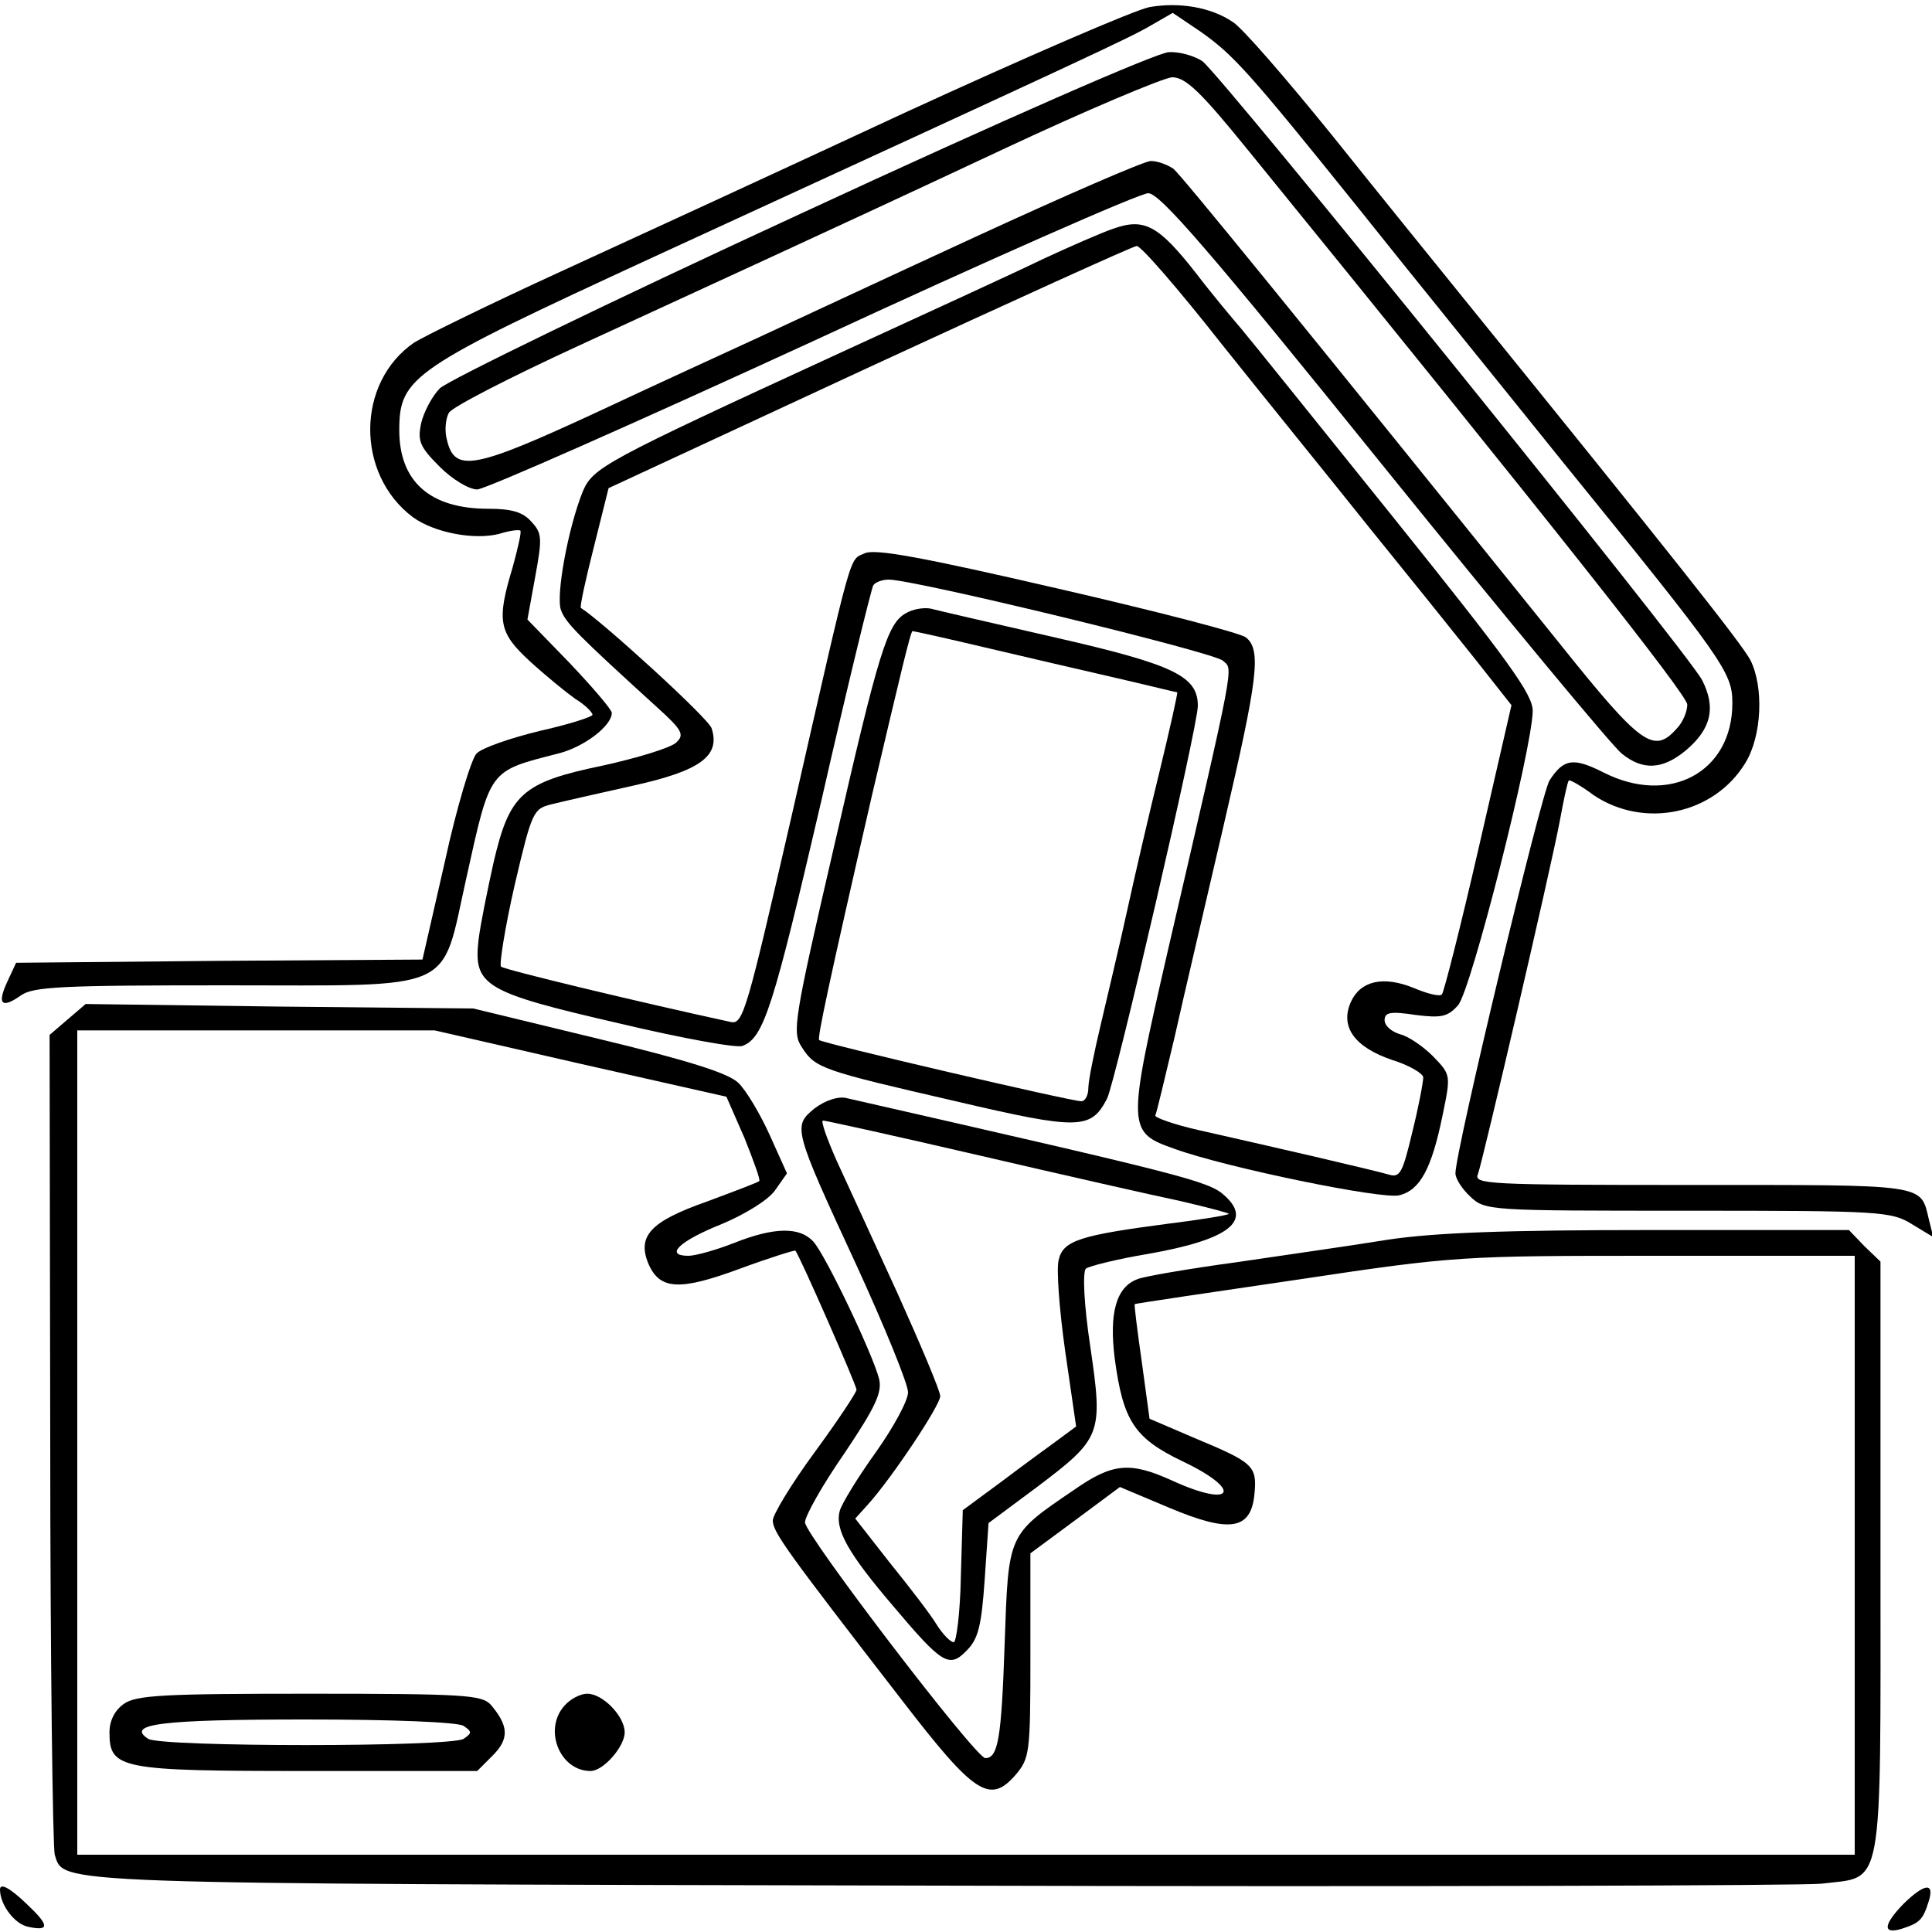 <?xml version="1.0" standalone="no"?>
<!DOCTYPE svg PUBLIC "-//W3C//DTD SVG 20010904//EN"
 "http://www.w3.org/TR/2001/REC-SVG-20010904/DTD/svg10.dtd">
<svg version="1.0" xmlns="http://www.w3.org/2000/svg"
 width="300pt" height="300pt" viewBox="0 0 300 300"
 preserveAspectRatio="xMidYMid meet">
<g transform="translate(0,300) scale(0.1,-0.1)"
fill="#000000" stroke="none">
<path d="M1785 2989 c-22 -4 -193 -78 -380 -164 -187 -87 -428 -198 -535 -247
-107 -49 -209 -99 -227 -110 -90 -62 -91 -204 -2 -271 33 -24 95 -36 134 -26
16 5 31 7 33 5 2 -2 -4 -28 -12 -57 -25 -83 -22 -101 27 -146 24 -22 56 -48
70 -58 15 -9 27 -21 27 -25 0 -3 -37 -15 -82 -25 -45 -11 -89 -26 -98 -35 -8
-8 -31 -84 -49 -167 l-35 -153 -315 -2 -316 -3 -13 -28 c-17 -36 -10 -44 20
-23 19 14 63 16 319 16 362 0 333 -13 373 166 38 171 34 166 143 194 40 10 83
43 83 63 0 5 -29 39 -65 77 l-66 68 12 66 c11 60 11 68 -6 86 -13 15 -31 20
-67 20 -90 0 -138 42 -138 122 0 83 20 96 395 269 683 314 741 341 773 360
l33 19 43 -29 c51 -36 74 -61 246 -275 74 -93 216 -268 314 -390 254 -313 266
-330 266 -378 0 -107 -98 -160 -201 -107 -46 23 -61 21 -83 -13 -13 -21 -146
-575 -146 -610 0 -8 10 -24 23 -36 23 -22 29 -22 338 -22 299 0 316 -1 348
-21 l33 -20 -7 28 c-13 55 -2 53 -367 53 -320 0 -340 1 -333 17 8 23 112 469
127 548 6 33 12 61 14 63 1 2 19 -8 39 -23 78 -52 186 -30 235 50 26 42 29
118 8 160 -14 26 -115 154 -448 565 -38 47 -128 158 -200 248 -72 89 -142 170
-156 178 -34 23 -83 31 -129 23z"/>
<path d="M1245 2669 c-297 -137 -550 -260 -562 -272 -12 -12 -25 -37 -29 -54
-6 -28 -2 -37 29 -68 19 -19 45 -35 58 -35 12 0 247 104 521 230 274 127 508
230 521 230 18 0 96 -90 366 -425 189 -234 355 -434 369 -445 33 -27 64 -25
100 5 39 33 47 66 25 109 -23 44 -747 940 -776 961 -12 8 -35 15 -52 14 -17 0
-255 -104 -570 -250z m692 99 c474 -583 682 -846 683 -862 0 -11 -7 -28 -17
-38 -35 -39 -55 -25 -179 130 -421 523 -589 729 -602 740 -9 6 -24 12 -35 12
-10 0 -134 -54 -275 -119 -141 -65 -291 -135 -332 -154 -41 -19 -155 -71 -253
-117 -192 -89 -221 -94 -233 -43 -4 14 -2 33 3 42 5 9 95 55 199 103 104 48
241 111 304 140 63 29 223 103 355 165 132 62 251 112 265 113 21 0 44 -22
117 -112z"/>
<path d="M1729 2645 c-18 -6 -68 -28 -109 -47 -41 -20 -185 -86 -320 -148
-363 -167 -379 -176 -395 -213 -23 -57 -42 -162 -34 -184 7 -20 26 -39 149
-151 40 -36 43 -43 30 -55 -8 -8 -60 -24 -115 -36 -125 -26 -144 -44 -169
-152 -9 -41 -20 -94 -23 -119 -8 -71 10 -81 218 -129 97 -23 184 -39 192 -35
33 12 48 61 122 379 41 180 78 331 81 336 3 5 14 9 24 9 40 0 506 -113 519
-126 16 -15 21 10 -86 -452 -63 -275 -63 -280 11 -306 80 -29 323 -79 349 -72
32 8 50 41 67 124 13 63 13 63 -15 92 -15 15 -38 31 -51 34 -13 4 -24 13 -24
22 0 12 9 14 48 8 40 -5 50 -3 66 15 20 22 115 397 116 457 0 26 -37 77 -216
300 -119 148 -225 280 -237 294 -12 14 -44 52 -70 86 -58 74 -80 86 -128 69z
m167 -178 c67 -84 171 -212 230 -286 60 -74 134 -166 165 -205 l56 -71 -51
-222 c-28 -122 -54 -224 -57 -227 -3 -4 -23 1 -44 10 -47 19 -82 11 -97 -21
-18 -39 5 -71 64 -91 26 -8 48 -21 48 -27 0 -7 -7 -45 -17 -85 -15 -63 -19
-71 -36 -66 -10 3 -64 16 -120 29 -56 13 -135 31 -175 40 -40 9 -70 20 -68 23
2 4 15 59 30 122 14 63 49 211 76 328 53 228 59 272 35 292 -8 7 -140 41 -292
76 -212 49 -283 62 -300 55 -25 -12 -17 17 -114 -409 -69 -300 -75 -323 -94
-319 -143 31 -351 81 -357 86 -3 3 6 60 21 126 27 115 29 119 57 126 16 4 73
17 127 29 104 23 136 46 122 89 -4 15 -171 167 -203 187 -2 1 7 43 20 94 l23
92 405 188 c223 103 410 188 415 188 6 1 65 -67 131 -151z"/>
<path d="M1407 2048 c-29 -16 -42 -57 -112 -363 -63 -272 -65 -288 -50 -311
21 -33 31 -36 239 -84 192 -45 210 -44 235 4 13 26 141 578 141 610 0 46 -37
64 -221 106 -96 22 -183 42 -194 45 -11 2 -28 -1 -38 -7z m121 -53 c59 -14
150 -35 202 -47 52 -12 96 -23 98 -23 1 -1 -11 -55 -27 -121 -16 -65 -39 -164
-51 -219 -12 -55 -31 -134 -41 -177 -10 -42 -19 -86 -19 -97 0 -12 -5 -21 -11
-21 -16 0 -402 90 -407 95 -3 3 14 84 82 380 44 187 60 255 63 255 2 0 52 -11
111 -25z"/>
<path d="M105 1417 l-28 -24 1 -627 c0 -345 4 -636 7 -646 15 -46 -22 -45
1370 -48 726 -2 1344 0 1373 3 98 12 92 -22 92 505 l0 461 -25 24 -24 25 -308
0 c-224 0 -335 -4 -408 -15 -55 -9 -161 -24 -235 -35 -74 -10 -143 -22 -153
-26 -34 -12 -45 -53 -36 -124 13 -96 30 -123 105 -159 95 -45 80 -74 -16 -30
-66 30 -93 27 -153 -15 -103 -70 -101 -67 -107 -239 -5 -146 -10 -177 -30
-177 -15 0 -280 347 -280 366 0 10 27 58 61 107 49 73 59 95 54 116 -10 39
-83 192 -102 213 -21 23 -60 23 -123 -2 -28 -11 -60 -20 -71 -20 -38 0 -14 23
51 49 36 15 72 37 83 52 l19 27 -27 60 c-15 33 -37 70 -49 81 -16 15 -80 35
-217 68 l-194 47 -301 3 -301 4 -28 -24z m797 -69 l226 -51 28 -64 c14 -35 25
-65 23 -67 -2 -2 -39 -16 -82 -32 -88 -31 -109 -54 -89 -99 18 -38 49 -39 141
-5 46 17 85 29 86 28 6 -6 95 -209 95 -216 0 -4 -29 -48 -65 -97 -36 -49 -65
-97 -65 -106 0 -18 21 -47 202 -281 111 -144 135 -160 175 -114 22 26 23 34
23 186 l0 158 69 51 70 52 76 -32 c95 -40 128 -35 133 22 4 43 -2 48 -93 86
l-70 30 -12 88 c-7 49 -12 89 -11 90 2 1 116 18 253 38 246 37 255 37 558 37
l307 0 0 -465 0 -465 -1380 0 -1380 0 0 640 0 640 278 0 277 0 227 -52z"/>
<path d="M192 354 c-14 -10 -22 -26 -22 -44 0 -57 16 -60 308 -60 l263 0 24
24 c26 26 25 46 -3 79 -14 15 -40 17 -281 17 -225 0 -270 -2 -289 -16z m528
-34 c13 -9 13 -11 0 -20 -20 -13 -470 -13 -490 0 -35 23 20 30 245 30 134 0
236 -4 245 -10z"/>
<path d="M877 352 c-34 -37 -8 -102 40 -102 20 0 53 38 53 60 0 25 -34 60 -58
60 -11 0 -26 -8 -35 -18z"/>
<path d="M1265 1279 c-34 -28 -34 -30 66 -246 43 -94 79 -182 79 -195 0 -13
-23 -55 -50 -93 -28 -39 -53 -80 -56 -91 -8 -29 13 -66 83 -148 76 -90 87 -97
114 -69 18 18 23 38 28 110 l6 88 74 55 c102 77 104 82 84 219 -10 66 -12 115
-7 121 5 4 49 15 97 23 125 22 163 51 118 91 -24 22 -65 32 -587 151 -13 3
-33 -4 -49 -16z m255 -73 c129 -30 270 -62 313 -71 43 -10 77 -19 75 -20 -2
-2 -44 -9 -93 -15 -137 -18 -164 -26 -171 -56 -4 -14 1 -78 10 -142 l17 -117
-27 -20 c-15 -11 -55 -40 -88 -65 l-61 -45 -3 -103 c-1 -56 -7 -102 -11 -102
-5 0 -17 12 -27 28 -9 15 -42 58 -72 95 l-54 69 19 21 c38 42 113 155 113 169
0 8 -30 79 -66 159 -36 79 -79 172 -95 207 -15 34 -25 62 -21 62 4 0 113 -24
242 -54z"/>
<path d="M0 66 c0 -24 23 -54 44 -58 33 -7 33 2 -2 35 -26 25 -42 34 -42 23z"/>
<path d="M2956 44 c-32 -33 -33 -48 -3 -39 28 9 33 14 42 43 9 29 -6 28 -39
-4z"/>
</g>
</svg>
